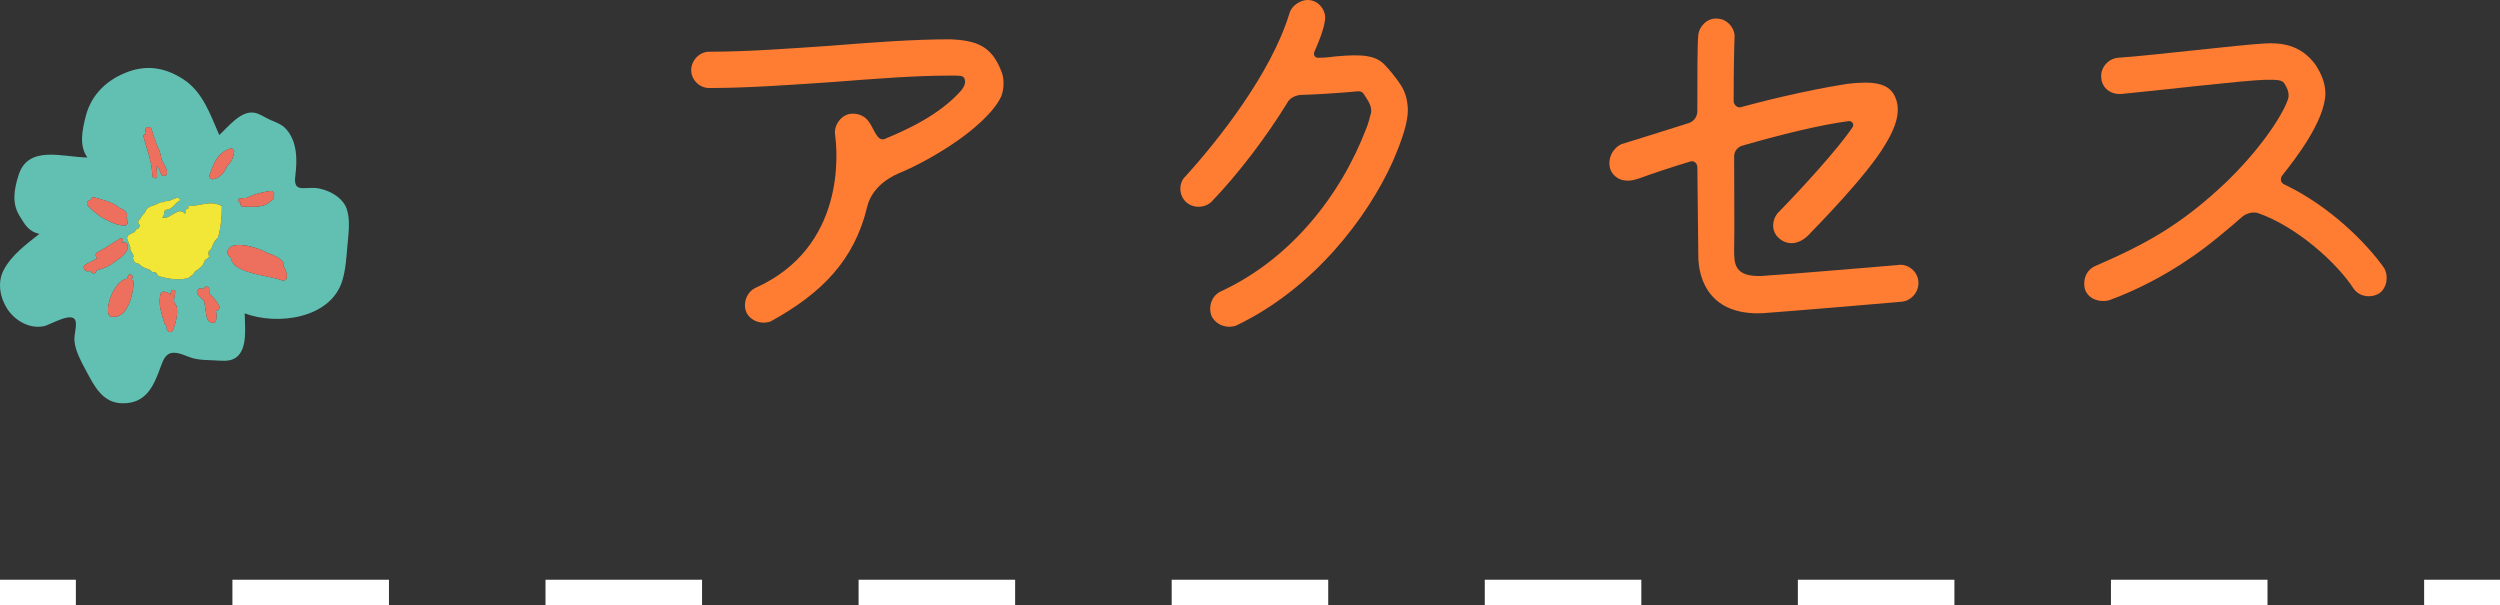<?xml version="1.0" encoding="utf-8"?>
<!-- Generator: Adobe Illustrator 16.0.0, SVG Export Plug-In . SVG Version: 6.00 Build 0)  -->
<!DOCTYPE svg PUBLIC "-//W3C//DTD SVG 1.1//EN" "http://www.w3.org/Graphics/SVG/1.1/DTD/svg11.dtd">
<svg version="1.1" id="レイヤー_1" xmlns="http://www.w3.org/2000/svg" xmlns:xlink="http://www.w3.org/1999/xlink" x="0px"
	 y="0px" width="197.707px" height="47.844px" viewBox="0 0 197.707 47.844" enable-background="new 0 0 197.707 47.844"
	 xml:space="preserve">
<rect x="0" y="0" width="197.707" height="47.844" fill="#333333" stroke="none"/>
<g>
	<g>
		<line fill="none" stroke="#FFFFFF" stroke-width="2" stroke-miterlimit="10" x1="0" y1="46.845" x2="6" y2="46.845"/>
		
			<line fill="none" stroke="#FFFFFF" stroke-width="2" stroke-miterlimit="10" stroke-dasharray="12.38,12.38" x1="18.38" y1="46.845" x2="185.518" y2="46.845"/>
		<line fill="none" stroke="#FFFFFF" stroke-width="2" stroke-miterlimit="10" x1="191.707" y1="46.845" x2="197.707" y2="46.845"/>
	</g>
</g>
<g>
	<path fill="#E9B753" d="M13.71,17.882c-0.133-0.019-0.26-0.043-0.373-0.099C13.45,17.839,13.577,17.864,13.71,17.882L13.71,17.882z
		"/>
	<path fill="#E9B753" d="M11.31,17.467c-0.042,0.361-0.239,0.585-0.35,0.933C11.071,18.052,11.269,17.828,11.31,17.467L11.31,17.467
		z"/>
	<path fill="#62C0B3" d="M22.678,21.96c-0.02,0.208-0.276,0.264-0.432,0.195c-0.656-0.284-2.558-0.418-3.481-1.047
		c-0.084-0.004-0.156-0.065-0.181-0.142c-0.178-0.162-0.3-0.347-0.329-0.574c-0.201-0.148-0.328-0.343-0.247-0.572
		c0.095-0.255,0.33-0.389,0.588-0.429c0.631-0.101,1.708,0.154,2.597,0.631c0.454,0.154,0.951,0.351,1.209,0.737
		c0.061,0.091,0.057,0.196,0.016,0.284C22.612,21.328,22.718,21.638,22.678,21.96L22.678,21.96z M16.822,14.178
		c-0.165,0.013-0.299-0.185-0.249-0.337c0.111-0.329,0.233-0.66,0.382-0.961c0.005-0.013,0.005-0.027,0.013-0.042
		c0.011-0.017,0.025-0.027,0.038-0.045c0.258-0.48,0.621-0.877,1.22-1.045c0.147-0.04,0.3,0.093,0.291,0.239
		c-0.025,0.415-0.231,0.854-0.552,1.133C17.769,13.631,17.33,14.133,16.822,14.178L16.822,14.178z M17.231,18.826
		c-0.125,0.033-0.125,0.131-0.21,0.186c-0.125,0.188-0.219,0.388-0.285,0.606c-0.059,0.037-0.045,0.112-0.113,0.15
		c-0.19,0.1-0.14,0.319-0.09,0.536c-0.081,0.058-0.081,0.154-0.208,0.188c-0.072,0.022-0.097,0.063-0.129,0.103
		c-0.093,0.342-0.332,0.608-0.699,0.813c-0.18,0.075-0.106,0.275-0.313,0.339c-0.023,0.007-0.038,0.014-0.052,0.018
		c0.007,0.019,0.013,0.034,0.02,0.052c-0.158,0.045-0.172,0.161-0.373,0.19c-0.014,0.007-0.027,0.013-0.043,0.018
		c-0.809,0.147-1.489,0.003-2.154-0.176c-0.088-0.014-0.134-0.134-0.194-0.213c-0.007-0.016-0.01-0.031-0.023-0.048
		c-0.14-0.108-0.376,0.003-0.463-0.226c-0.285-0.124-0.597-0.184-0.836-0.425c-0.041-0.065-0.113-0.052-0.152-0.11
		c-0.02,0.005-0.036,0.013-0.048,0.016c-0.212-0.045-0.333-0.247-0.362-0.49c0.016-0.009,0.034-0.012,0.048-0.016
		c0.091-0.211-0.344-0.514-0.239-0.771c-0.046-0.131-0.099-0.265-0.15-0.399c-0.031-0.083-0.061-0.165-0.093-0.248
		c-0.007-0.017-0.015-0.032-0.02-0.05c-0.018-0.291,0.317-0.375,0.495-0.477c0.185-0.058,0.125-0.219,0.291-0.283
		c0.177-0.015,0.125-0.137,0.215-0.191c-0.031-0.068-0.018-0.118-0.011-0.168c-0.073,0.018-0.088-0.104-0.122-0.182
		c0.09-0.058-0.032-0.208,0.142-0.224c0.02-0.007,0.036-0.013,0.05-0.02c-0.005-0.017-0.012-0.034-0.02-0.051
		c0.056-0.144,0.221-0.23,0.258-0.38c0.151-0.014,0.061-0.138,0.16-0.174c0.118-0.438,0.708-0.427,1.112-0.691
		c0.052-0.021,0.102-0.037,0.15-0.056c0.063,0.104,0.255-0.068,0.373-0.077c0.309,0.104,0.988-0.55,1.107-0.052
		c-0.494,0.235-0.527,0.719-1.193,0.762c-0.111,0.186-0.034,0.459-0.235,0.6c0.628,0.21,1.283-0.945,1.801-0.304
		c0.095-0.083,0.007-0.251,0.045-0.354c0.158,0.009,0.312-0.021,0.195-0.24c1.028-0.018,1.793-0.495,2.682-0.007
		C17.546,17.199,17.454,18.047,17.231,18.826L17.231,18.826z M17.071,24.579c0.063,0.243,0.079,0.496,0.011,0.77
		c-0.038,0.146-0.188,0.212-0.325,0.182c-0.47-0.108-0.423-0.646-0.504-1.028c-0.04-0.207-0.068-0.413-0.084-0.618
		c-0.027-0.046-0.046-0.093-0.072-0.142c-0.152-0.128-0.294-0.276-0.438-0.424c-0.237-0.236,0.042-0.647,0.344-0.48
		c0.007,0.003,0.007,0.007,0.015,0.009c0.04-0.012,0.082-0.016,0.124-0.014c0.014-0.253,0.404-0.213,0.407,0.041
		c0,0.119,0.002,0.234,0.007,0.354c0.305,0.26,0.568,0.569,0.76,0.93C17.43,24.375,17.283,24.562,17.071,24.579L17.071,24.579z
		 M13.667,26.135c-0.115,0.245-0.484,0.103-0.481-0.136c0-0.047,0.002-0.095,0.002-0.142c-0.025-0.053-0.052-0.11-0.079-0.176
		c-0.042-0.024-0.084-0.063-0.106-0.127c-0.23-0.721-0.506-1.531-0.316-2.286c0.034-0.108,0.145-0.219,0.271-0.208
		c0.208,0.021,0.375,0.107,0.507,0.238c0.02-0.088,0.033-0.177,0.058-0.265c0.046-0.19,0.376-0.109,0.335,0.084
		c-0.045,0.226-0.077,0.451-0.103,0.676c0.02,0.05,0.031,0.104,0.05,0.158C14.255,24.404,13.854,25.726,13.667,26.135L13.667,26.135
		z M10.564,22.474c-0.054,0.868-0.47,2.512-1.473,2.59C9.041,25.067,9,25.056,8.966,25.035c-0.158,0.074-0.321-0.018-0.375-0.169
		c-0.269-0.705,0.5-2.72,1.437-2.813c0.034-0.076,0.066-0.153,0.095-0.229c0.09-0.227,0.429-0.096,0.357,0.135
		c-0.021,0.056-0.043,0.107-0.066,0.165c0.099,0.04,0.181,0.125,0.174,0.246C10.583,22.407,10.565,22.438,10.564,22.474
		L10.564,22.474z M7.642,21.369c-0.005,0.018-0.015,0.033-0.02,0.052c-0.032,0.267-0.402,0.262-0.441,0.016
		c-0.086,0.007-0.172,0.023-0.256,0.023c-0.271,0.005-0.441-0.409-0.165-0.544c0.316-0.152,0.639-0.31,0.929-0.507
		c-0.144-0.127-0.185-0.355,0.029-0.467c0.606-0.314,1.186-0.708,1.765-1.073c0.149-0.096,0.313,0.067,0.215,0.217
		c-0.025,0.04-0.059,0.072-0.091,0.11c0.068-0.011,0.134-0.02,0.201-0.022c0.209-0.016,0.328,0.181,0.303,0.37
		c-0.083,0.617-0.755,0.936-1.2,1.274C8.546,21.1,8.099,21.274,7.642,21.369L7.642,21.369z M7.168,15.812
		c0.02-0.142,0.136-0.255,0.303-0.203c0.664,0.211,1.471,0.364,1.991,0.847c0.309,0.103,0.542,0.264,0.586,0.545
		c0.015,0.09-0.014,0.167-0.073,0.223c0.048,0.072,0.093,0.145,0.127,0.229c0.072,0.17-0.091,0.397-0.272,0.387
		c-0.499-0.025-0.994-0.217-1.469-0.484c-0.54-0.248-1.055-0.719-1.399-1.063C6.759,16.092,6.95,15.812,7.168,15.812L7.168,15.812z
		 M11.545,10.626c-0.011-0.088-0.023-0.179-0.038-0.27c0-0.004,0-0.005,0-0.009l0,0c0-0.022-0.007-0.043-0.007-0.065
		c-0.016-0.29,0.422-0.319,0.493-0.055c0.113,0.42,0.269,0.829,0.409,1.236c0.147,0.303,0.285,0.601,0.33,0.931
		c0.061,0.491,0.477,0.775,0.477,1.284c0,0.283-0.425,0.328-0.491,0.054c-0.052-0.208-0.149-0.382-0.25-0.556
		c-0.038,0-0.074-0.011-0.109-0.031c0.03,0.225,0.05,0.454,0.057,0.689c0,0.014,0,0.029,0.007,0.045h-0.007
		c0,0.018,0.007,0.034,0.007,0.05c0.002,0.244-0.375,0.205-0.375-0.034c-0.011-0.221-0.029-0.438-0.061-0.656
		c0-0.003,0-0.009,0-0.014c-0.013-0.095-0.034-0.189-0.052-0.284c-0.059-0.305-0.14-0.603-0.224-0.899
		c-0.042-0.124-0.086-0.244-0.111-0.368c-0.088-0.296-0.18-0.586-0.253-0.88C11.315,10.659,11.441,10.598,11.545,10.626
		L11.545,10.626z M18.979,15.69c0.183-0.013,0.361-0.024,0.54-0.041c0.558-0.33,1.665-0.535,1.903-0.545
		c0.172-0.011,0.3,0.177,0.253,0.333c-0.007,0.027-0.029,0.045-0.036,0.072c0.043,0.088,0.036,0.197-0.052,0.276
		c-0.083,0.067-0.165,0.129-0.25,0.185c-0.52,0.472-1.402,0.389-2.099,0.375c-0.201-0.005-0.269-0.19-0.224-0.337
		c-0.013,0-0.023,0-0.03,0C18.8,15.995,18.8,15.699,18.979,15.69L18.979,15.69z M27.412,16.497
		c-0.323-0.932-1.564-1.575-2.511-1.633c-0.929-0.056-1.708,0.347-1.549-0.938c0.156-1.245,0.177-2.698-0.716-3.706
		c-0.344-0.393-0.807-0.543-1.271-0.743c-0.409-0.176-0.831-0.499-1.277-0.566c-1.063-0.161-2.045,1.128-2.75,1.767
		c-0.682-1.564-1.281-3.356-2.757-4.352c-1.357-0.911-2.791-1.23-4.366-0.681c-1.688,0.59-2.981,1.785-3.43,3.53
		c-0.269,1.063-0.56,2.321,0.126,3.28c-1.979-0.03-4.678-1.009-5.44,1.387c-0.35,1.104-0.554,2.201,0.066,3.216
		c0.434,0.703,0.712,1.243,1.575,1.44c-1.029,0.813-2.249,1.709-2.848,2.911c-0.481,0.958-0.258,2.151,0.317,3.029
		c0.614,0.932,1.749,1.577,2.87,1.361c0.551-0.106,2.377-1.284,2.539-0.343c0.077,0.479-0.153,1.018-0.101,1.514
		c0.081,0.807,0.495,1.553,0.87,2.255c0.667,1.243,1.313,2.645,2.915,2.667c1.909,0.033,2.499-1.404,3.055-2.95
		c0.178-0.488,0.386-1.025,0.983-1.046c0.552-0.016,1.116,0.332,1.645,0.459c0.519,0.124,1.046,0.117,1.577,0.142
		c0.522,0.022,1.13,0.119,1.609-0.147c1.098-0.609,0.814-2.532,0.807-3.571c2.545,0.964,6.764,0.439,7.709-2.55
		c0.287-0.905,0.335-1.912,0.42-2.853C27.557,18.47,27.722,17.381,27.412,16.497L27.412,16.497z"/>
	<path fill="#F2E636" d="M13.337,17.783c0.113,0.056,0.24,0.08,0.373,0.099C13.577,17.864,13.45,17.839,13.337,17.783L13.337,17.783
		z M10.96,18.4c0.111-0.348,0.308-0.571,0.35-0.933C11.269,17.828,11.071,18.052,10.96,18.4L10.96,18.4z M14.863,16.307
		c0.117,0.221-0.038,0.249-0.195,0.24c-0.038,0.104,0.05,0.271-0.045,0.354c-0.519-0.642-1.173,0.514-1.801,0.304
		c0.201-0.141,0.124-0.414,0.235-0.6c0.666-0.043,0.699-0.526,1.193-0.762c-0.119-0.499-0.798,0.156-1.107,0.052
		c-0.118,0.009-0.311,0.183-0.373,0.077c-0.048,0.019-0.099,0.034-0.15,0.056c-0.404,0.265-0.994,0.254-1.112,0.691
		c-0.099,0.036-0.009,0.16-0.16,0.174c-0.038,0.149-0.203,0.237-0.258,0.38c0.007,0.017,0.014,0.034,0.02,0.051
		c-0.014,0.007-0.03,0.012-0.05,0.02c-0.174,0.016-0.052,0.167-0.142,0.224c0.034,0.077,0.049,0.199,0.122,0.182
		c-0.007,0.05-0.02,0.101,0.011,0.168c-0.089,0.056-0.038,0.178-0.215,0.191c-0.166,0.064-0.106,0.227-0.291,0.283
		c-0.178,0.102-0.513,0.186-0.495,0.477c0.005,0.018,0.013,0.033,0.02,0.05c0.032,0.083,0.063,0.165,0.093,0.248
		c0.052,0.135,0.104,0.269,0.15,0.399c-0.105,0.257,0.33,0.559,0.239,0.771c-0.014,0.004-0.032,0.007-0.048,0.016
		c0.029,0.243,0.15,0.445,0.362,0.49c0.012-0.003,0.029-0.011,0.048-0.016c0.04,0.059,0.111,0.045,0.152,0.11
		c0.239,0.241,0.551,0.301,0.836,0.425c0.086,0.229,0.323,0.117,0.463,0.226c0.013,0.018,0.016,0.032,0.023,0.048
		c0.06,0.079,0.106,0.199,0.194,0.213c0.666,0.179,1.346,0.323,2.154,0.176c0.016-0.005,0.029-0.011,0.043-0.018
		c0.201-0.029,0.215-0.146,0.373-0.19c-0.007-0.018-0.013-0.034-0.02-0.052c0.014-0.003,0.029-0.011,0.052-0.018
		c0.207-0.063,0.133-0.265,0.313-0.34c0.368-0.203,0.606-0.47,0.699-0.812c0.032-0.04,0.058-0.079,0.129-0.103
		c0.127-0.032,0.127-0.13,0.208-0.188c-0.05-0.217-0.101-0.438,0.09-0.536c0.068-0.038,0.054-0.113,0.113-0.15
		c0.066-0.22,0.16-0.418,0.285-0.606c0.084-0.055,0.084-0.152,0.21-0.186c0.223-0.779,0.315-1.627,0.314-2.526
		C16.657,15.812,15.891,16.289,14.863,16.307L14.863,16.307z"/>
	<path fill="#ED705F" d="M11.712,12.042c0.084,0.298,0.165,0.596,0.224,0.899c0.018,0.094,0.04,0.188,0.052,0.284
		c0,0.005,0,0.011,0,0.014c0.032,0.218,0.05,0.437,0.061,0.656c0,0.239,0.377,0.278,0.375,0.034c0-0.016-0.007-0.032-0.007-0.05
		h0.007c-0.007-0.016-0.007-0.031-0.007-0.045C12.41,13.6,12.39,13.37,12.36,13.146c0.036,0.021,0.071,0.031,0.109,0.031
		c0.1,0.174,0.197,0.348,0.25,0.556c0.066,0.274,0.491,0.229,0.491-0.054c0-0.509-0.417-0.793-0.477-1.284
		c-0.045-0.33-0.183-0.628-0.33-0.931c-0.14-0.407-0.296-0.816-0.409-1.236c-0.071-0.266-0.509-0.235-0.493,0.055
		c0,0.022,0.007,0.043,0.007,0.065l0,0c0,0.004,0,0.005,0,0.009c0.014,0.091,0.027,0.182,0.038,0.27
		c-0.104-0.029-0.229,0.032-0.197,0.167c0.073,0.294,0.165,0.584,0.253,0.88C11.625,11.798,11.67,11.918,11.712,12.042
		L11.712,12.042z"/>
	<path fill="#ED705F" d="M8.361,17.354c0.475,0.268,0.97,0.459,1.469,0.484c0.181,0.011,0.344-0.217,0.272-0.387
		c-0.034-0.084-0.079-0.156-0.127-0.229c0.059-0.056,0.088-0.133,0.073-0.223c-0.044-0.281-0.278-0.443-0.586-0.545
		c-0.52-0.482-1.327-0.636-1.991-0.847c-0.167-0.052-0.284,0.062-0.303,0.203c-0.219,0-0.409,0.28-0.207,0.479
		C7.307,16.635,7.821,17.107,8.361,17.354L8.361,17.354z"/>
	<path fill="#ED705F" d="M10.11,19.543c0.025-0.188-0.093-0.386-0.303-0.37c-0.067,0.003-0.133,0.013-0.201,0.022
		c0.032-0.04,0.066-0.071,0.091-0.11c0.099-0.149-0.066-0.313-0.215-0.217c-0.58,0.365-1.159,0.759-1.765,1.073
		c-0.213,0.111-0.172,0.339-0.029,0.467c-0.291,0.198-0.613,0.354-0.929,0.507c-0.276,0.135-0.105,0.549,0.165,0.544
		c0.084,0,0.17-0.017,0.256-0.023c0.04,0.246,0.409,0.251,0.441-0.016c0.005-0.019,0.015-0.034,0.02-0.052
		c0.457-0.096,0.904-0.27,1.268-0.552C9.355,20.479,10.027,20.16,10.11,19.543L10.11,19.543z"/>
	<path fill="#ED705F" d="M10.413,22.124c0.023-0.058,0.045-0.109,0.066-0.165c0.072-0.229-0.267-0.36-0.357-0.135
		c-0.029,0.076-0.061,0.153-0.095,0.229c-0.936,0.093-1.706,2.107-1.437,2.813c0.054,0.151,0.217,0.243,0.375,0.169
		C9,25.056,9.041,25.067,9.091,25.063c1.002-0.078,1.419-1.722,1.473-2.59c0.001-0.036,0.02-0.065,0.023-0.104
		C10.594,22.25,10.512,22.164,10.413,22.124L10.413,22.124z"/>
	<path fill="#ED705F" d="M13.756,23.795c0.025-0.225,0.058-0.45,0.103-0.676c0.041-0.194-0.289-0.274-0.335-0.084
		c-0.025,0.088-0.038,0.177-0.058,0.265c-0.132-0.131-0.299-0.217-0.507-0.238c-0.126-0.011-0.237,0.1-0.271,0.208
		c-0.19,0.755,0.086,1.565,0.316,2.286c0.021,0.064,0.064,0.103,0.106,0.127c0.026,0.064,0.053,0.123,0.079,0.176
		c0,0.047-0.002,0.095-0.002,0.142c-0.003,0.237,0.366,0.381,0.481,0.136c0.187-0.409,0.588-1.731,0.14-2.181
		C13.787,23.9,13.776,23.846,13.756,23.795L13.756,23.795z"/>
	<path fill="#ED705F" d="M16.557,23.229c-0.005-0.12-0.007-0.235-0.007-0.354c-0.003-0.254-0.393-0.294-0.407-0.041
		c-0.042-0.002-0.084,0.002-0.124,0.014c-0.007-0.001-0.007-0.005-0.015-0.009c-0.303-0.167-0.581,0.244-0.344,0.48
		c0.144,0.146,0.285,0.296,0.438,0.424c0.025,0.049,0.045,0.095,0.072,0.142c0.016,0.205,0.045,0.411,0.084,0.618
		c0.081,0.383,0.034,0.92,0.504,1.028c0.136,0.03,0.287-0.036,0.325-0.182c0.068-0.272,0.052-0.524-0.011-0.77
		c0.211-0.019,0.359-0.204,0.246-0.421C17.125,23.797,16.861,23.489,16.557,23.229L16.557,23.229z"/>
	<path fill="#ED705F" d="M22.402,20.761c-0.259-0.387-0.755-0.583-1.209-0.737c-0.889-0.477-1.966-0.731-2.597-0.631
		c-0.258,0.04-0.493,0.174-0.588,0.429c-0.081,0.229,0.046,0.424,0.247,0.572c0.029,0.229,0.151,0.413,0.329,0.574
		c0.025,0.075,0.097,0.138,0.181,0.142c0.924,0.629,2.825,0.763,3.481,1.048c0.156,0.067,0.413,0.012,0.432-0.196
		c0.04-0.322-0.066-0.633-0.26-0.916C22.459,20.957,22.463,20.852,22.402,20.761L22.402,20.761z"/>
	<path fill="#ED705F" d="M18.985,16.007c0.007,0,0.018,0,0.03,0c-0.045,0.146,0.023,0.332,0.224,0.337
		c0.696,0.014,1.579,0.097,2.099-0.375c0.084-0.056,0.167-0.117,0.25-0.185c0.088-0.079,0.095-0.188,0.052-0.276
		c0.007-0.027,0.029-0.045,0.036-0.072c0.047-0.156-0.081-0.344-0.253-0.333c-0.239,0.011-1.345,0.215-1.903,0.545
		c-0.179,0.017-0.357,0.028-0.54,0.041C18.8,15.699,18.8,15.995,18.985,16.007L18.985,16.007z"/>
	<path fill="#ED705F" d="M18.225,11.748c-0.599,0.168-0.961,0.564-1.22,1.045c-0.013,0.018-0.027,0.028-0.038,0.045
		c-0.007,0.015-0.007,0.029-0.013,0.042c-0.149,0.301-0.271,0.633-0.382,0.961c-0.05,0.152,0.084,0.35,0.249,0.337
		c0.508-0.045,0.947-0.547,1.141-1.058c0.321-0.278,0.527-0.718,0.552-1.133C18.524,11.841,18.372,11.708,18.225,11.748
		L18.225,11.748z"/>
</g>
<g>
	<g>
		<path fill="#FF7C33" d="M79.184,5.62c0.182,0.398,0.29,1.234,0,1.998c-0.618,1.344-2.435,2.798-3.488,3.523
			c-1.453,1.018-3.233,1.998-4.577,2.543c-1.199,0.509-2.253,1.417-2.544,2.688c-1.017,4.214-3.597,6.83-7.629,9.047
			c-0.836,0.289-1.635-0.109-1.926-0.729c-0.291-0.727,0.036-1.598,0.727-1.925c7.121-3.197,6.503-10.682,6.285-12.171
			c-0.072-0.727,0.509-1.526,1.271-1.599c0.545-0.037,1.018,0.146,1.345,0.545c0.473,0.581,0.69,1.671,1.308,1.453
			c1.744-0.728,4.36-1.89,6.104-3.889c0.219-0.29,0.327-0.617,0.219-0.872c-0.109-0.254-0.291-0.254-1.127-0.254
			c-2.87,0-5.958,0.254-9.301,0.509c-3.233,0.219-6.685,0.473-9.772,0.473c-0.764,0-1.417-0.654-1.417-1.417
			s0.653-1.453,1.417-1.453c3.052,0,6.394-0.254,9.591-0.472c3.197-0.254,6.54-0.51,9.446-0.51
			C77.258,3.186,78.421,3.658,79.184,5.62z"/>
		<path fill="#FF7C33" d="M108.434,8.889c0-0.072,0-0.109,0-0.182c0-0.437-0.328-0.872-0.582-1.271
			c-0.146-0.218-0.326-0.254-0.836-0.182c-1.271,0.108-2.869,0.218-4.178,0.254c-0.398,0.037-0.872,0.254-1.054,0.654
			c-1.636,2.651-3.852,5.595-5.994,7.812c-0.509,0.472-1.454,0.545-2.035-0.037c-0.545-0.545-0.545-1.489,0-1.998
			c2.543-2.797,6.759-8.102,8.211-12.86c0.183-0.69,1.019-1.199,1.708-1.054c0.764,0.146,1.271,0.98,1.09,1.671
			c-0.072,0.581-0.4,1.453-0.8,2.361c-0.146,0.291,0.036,0.545,0.327,0.509c0.398,0,0.872-0.036,1.381-0.108
			c1.998-0.183,3.16-0.109,3.887,0.727c0.729,0.763,1.235,1.563,1.235,1.563c0.363,0.582,0.509,1.126,0.545,1.926
			c0,0.98-0.399,2.252-1.198,4.104c-1.961,4.36-6.213,10.027-12.39,12.971c-0.727,0.254-1.562-0.037-1.925-0.728
			c-0.291-0.727-0.036-1.599,0.69-1.962c5.521-2.543,9.482-7.557,11.517-12.861C108.215,9.761,108.324,9.326,108.434,8.889z"/>
		<path fill="#FF7C33" d="M133.577,9.725c0.399-0.146,0.653-0.509,0.653-0.945c0-2.833,0-5.194,0.072-5.994
			c0.072-0.728,0.764-1.417,1.563-1.309c0.727,0.036,1.381,0.763,1.309,1.526c-0.035,0.689-0.072,2.688-0.072,4.977
			c0,0.327,0.326,0.618,0.653,0.474c1.453-0.4,4.868-1.271,8.283-1.817c2.071-0.254,3.271-0.073,3.778,0.909
			c0.473,0.943,0.363,2.106-0.728,3.887c-1.452,2.47-5.413,6.467-6.104,7.194c-0.834,0.799-1.707,0.727-2.289,0.218
			c-0.688-0.582-0.545-1.563-0.035-2.071c1.672-1.708,4.688-4.978,5.85-6.721c0.146-0.218-0.035-0.509-0.326-0.473
			c-2.252,0.291-5.449,1.09-8.356,1.926c-0.437,0.108-0.688,0.472-0.688,0.872c0,1.853,0.035,6.394,0,7.302
			c0,1.126-0.037,2.216,2.144,2.144c2.434-0.145,10.825-0.871,10.862-0.871c0.764-0.109,1.525,0.545,1.563,1.308
			c0.072,0.799-0.545,1.526-1.309,1.599c-0.291,0.036-8.537,0.728-11.008,0.909c-4.105,0.183-5.086-2.58-5.086-4.542l-0.074-6.976
			c0-0.363-0.289-0.581-0.58-0.473c-1.672,0.51-3.088,0.981-3.853,1.271c-0.399,0.146-0.87,0.291-1.308,0.218
			c-0.51-0.037-1.018-0.436-1.162-0.945c-0.219-0.835,0.254-1.635,0.908-1.926C128.745,11.251,132.087,10.197,133.577,9.725z"/>
		<path fill="#FF7C33" d="M173.107,20.479c-1.961,1.344-4.143,2.472-6.321,3.271c-0.728,0.182-1.599-0.073-1.89-0.836
			c-0.219-0.8,0.108-1.599,0.836-1.89c3.924-1.708,6.722-3.196,10.391-6.685c3.452-3.379,4.869-6.213,4.869-6.758
			c0-0.363-0.109-0.618-0.363-1.019c-0.219-0.254-0.546-0.254-1.454-0.254c-1.671,0.036-8.354,0.835-11.444,1.126
			c-0.979,0.037-1.562-0.617-1.562-1.38c-0.037-0.763,0.617-1.454,1.38-1.49c2.688-0.182,9.52-1.017,11.518-1.126
			c1.236-0.072,2.871,0.036,4.07,1.708c0.362,0.581,0.762,1.309,0.762,2.289c-0.072,2.181-2.397,5.159-3.379,6.396
			c-0.254,0.291-0.146,0.653,0.146,0.763c3.598,1.708,6.539,4.687,7.884,6.612c0.363,0.653,0.218,1.563-0.399,1.998
			c-0.689,0.399-1.598,0.255-2.034-0.399c-1.271-1.962-4.433-4.868-7.558-5.958c-0.398-0.109-0.871,0-1.234,0.291
			C176.342,18.008,174.452,19.607,173.107,20.479z"/>
	</g>
</g>
</svg>
